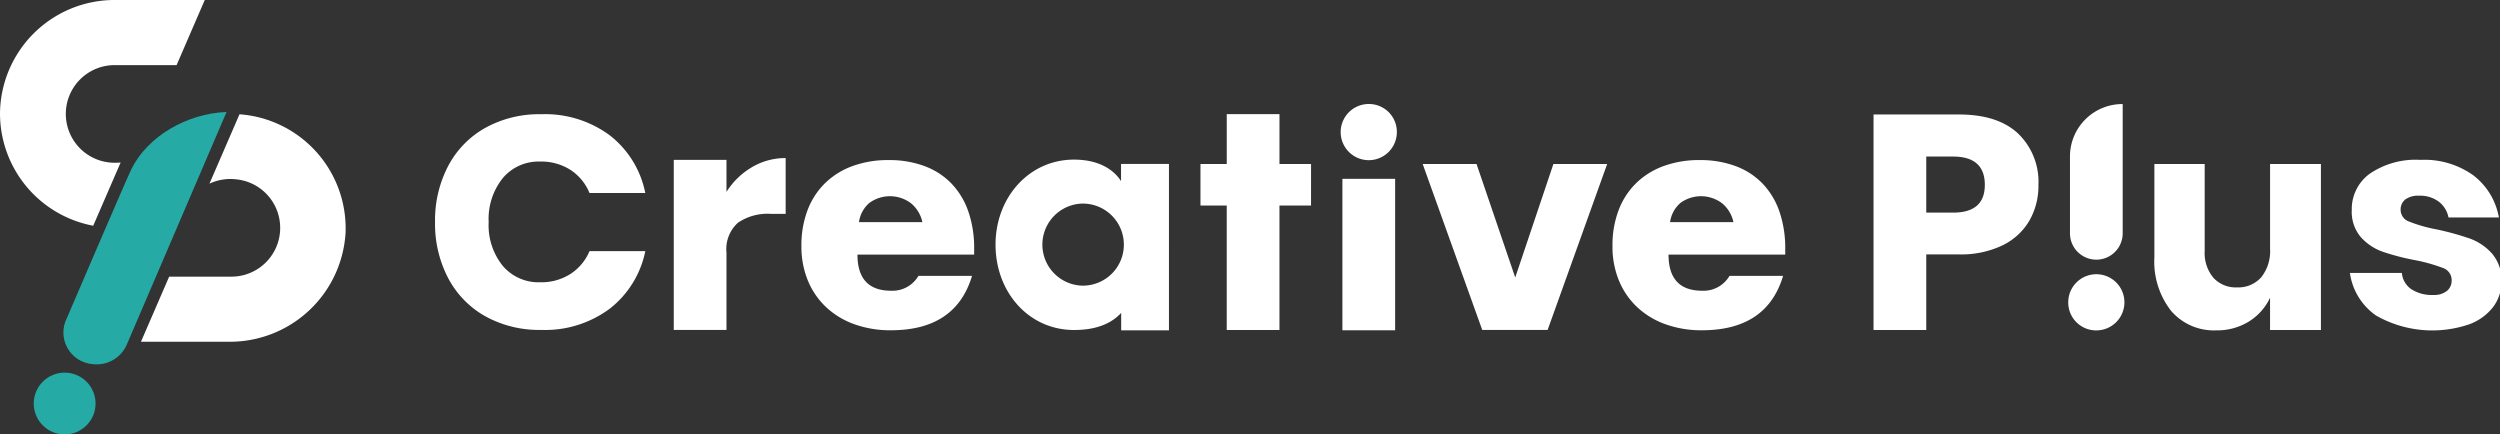 <svg xmlns="http://www.w3.org/2000/svg" xmlns:xlink="http://www.w3.org/1999/xlink" width="328" height="57"><rect width="100%" height="100%" fill="#333333" stroke="none"/><defs><clipPath id="b"><path fill="none" d="M0 0h328v57H0z"/></clipPath><clipPath id="c"><path data-name="パス 3663" d="M31.212 17.871c-5.2.193-10.424 3.218-12.52 7.584-.775 1.616-8.41 19.426-8.41 19.426a4.161 4.161 0 0 0 3.362 6.07 4.3 4.3 0 0 0 4.492-2.573l13.082-30.5a.007.007 0 0 0-.006-.009" transform="translate(-9.856 -17.871)" fill="none"/></clipPath><clipPath id="d"><path data-name="パス 3664" d="M5.218 62.579a4.056 4.056 0 1 0 4.056-4.056 4.056 4.056 0 0 0-4.056 4.056" transform="translate(-5.218 -58.523)" fill="none"/></clipPath><linearGradient id="a" x1=".033" y1="1.223" x2=".054" y2="1.223" gradientUnits="objectBoundingBox"><stop offset="0" stop-color="#009495"/><stop offset="1" stop-color="#25aaa6"/></linearGradient><linearGradient id="e" x1="-.265" y1=".866" x2="-.189" y2=".866" xlink:href="#a"/></defs><g data-name="logo_yoko"><g data-name="グループ 4258"><g data-name="logo_yoko"><g data-name="グループ 4094" clip-path="url(#b)" fill="#fff" transform="translate(0 -.001)"><path data-name="パス 3648" d="M80.031 17.778a12.711 12.711 0 0 1 4.631 7.545h-7.32a6.573 6.573 0 0 0-2.488-3.026 7.1 7.1 0 0 0-3.983-1.1 6.143 6.143 0 0 0-4.898 2.162 8.552 8.552 0 0 0-1.86 5.777 8.474 8.474 0 0 0 1.86 5.758 6.169 6.169 0 0 0 4.9 2.142 7.1 7.1 0 0 0 3.983-1.1 6.606 6.606 0 0 0 2.488-2.987h7.32a12.782 12.782 0 0 1-4.631 7.526 14.2 14.2 0 0 1-9.039 2.81 14.579 14.579 0 0 1-7.321-1.789 12.29 12.29 0 0 1-4.876-5.012 15.367 15.367 0 0 1-1.719-7.35 15.37 15.37 0 0 1 1.719-7.35 12.29 12.29 0 0 1 4.876-5.008 14.587 14.587 0 0 1 7.32-1.788 14.261 14.261 0 0 1 9.039 2.79"/><path data-name="パス 3649" d="M98.65 21.939a8.594 8.594 0 0 1 4.429-1.2v7.318h-1.981a6.894 6.894 0 0 0-4.267 1.159 4.633 4.633 0 0 0-1.517 3.919v10.157h-6.916V20.979h6.916v4.2a9.77 9.77 0 0 1 3.337-3.239"/><path data-name="パス 3650" d="M112.499 33.403q0 4.742 4.421 4.742a3.942 3.942 0 0 0 3.577-1.946h7.033q-2.13 7.133-10.65 7.133a13.885 13.885 0 0 1-4.782-.79 10.652 10.652 0 0 1-3.718-2.249 10.02 10.02 0 0 1-2.39-3.485 11.688 11.688 0 0 1-.844-4.538 12.939 12.939 0 0 1 .8-4.681 9.855 9.855 0 0 1 2.291-3.546 10.123 10.123 0 0 1 3.6-2.249 13.49 13.49 0 0 1 4.762-.79 13.206 13.206 0 0 1 4.7.79 9.506 9.506 0 0 1 3.536 2.29 9.98 9.98 0 0 1 2.211 3.668 14.665 14.665 0 0 1 .764 4.883v.77Zm8.52-4.255a4.428 4.428 0 0 0-1.487-2.472 4.583 4.583 0 0 0-5.486-.04 4.039 4.039 0 0 0-1.346 2.512Z"/><path data-name="パス 3651" d="M218.911 33.403q0 4.742 4.421 4.742a3.941 3.941 0 0 0 3.577-1.946h7.033q-2.13 7.133-10.65 7.133a13.885 13.885 0 0 1-4.782-.79 10.641 10.641 0 0 1-3.717-2.249 10.011 10.011 0 0 1-2.391-3.485 11.687 11.687 0 0 1-.844-4.538 12.92 12.92 0 0 1 .8-4.681 9.842 9.842 0 0 1 2.291-3.546 10.123 10.123 0 0 1 3.6-2.249 13.49 13.49 0 0 1 4.762-.79 13.2 13.2 0 0 1 4.7.79 9.506 9.506 0 0 1 3.536 2.29 9.98 9.98 0 0 1 2.211 3.668 14.667 14.667 0 0 1 .764 4.883v.77Zm8.52-4.255a4.428 4.428 0 0 0-1.487-2.472 4.582 4.582 0 0 0-5.485-.04 4.041 4.041 0 0 0-1.346 2.512Z"/><path data-name="パス 3652" d="M252.725 33.378v9.917h-6.917V15.022h11.2q5.1 0 7.765 2.5a8.785 8.785 0 0 1 2.67 6.738 9.207 9.207 0 0 1-1.193 4.7 8.235 8.235 0 0 1-3.539 3.239 12.587 12.587 0 0 1-5.7 1.18Zm7.685-9.117q0-3.718-4.166-3.719h-3.519v7.356h3.518q4.165 0 4.166-3.639"/><path data-name="パス 3653" d="M172.01 21.516h-4.143v-6.538h-6.917v6.538h-3.448v5.454h3.446v16.323h6.917V26.97h4.143Z"/><path data-name="パス 3654" d="M304.505 21.515v21.778h-6.675v-4.228a7.336 7.336 0 0 1-2.775 3.119 7.882 7.882 0 0 1-4.289 1.159 7.394 7.394 0 0 1-5.919-2.559 10.469 10.469 0 0 1-2.192-7.038V21.515h6.6v11.392a5.075 5.075 0 0 0 1.145 3.54 3.965 3.965 0 0 0 3.087 1.259 4.026 4.026 0 0 0 3.182-1.319 5.5 5.5 0 0 0 1.164-3.759V21.515Z"/><path data-name="パス 3655" d="M324.569 23.056a8.91 8.91 0 0 1 3.286 5.475h-6.612a3.438 3.438 0 0 0-1.3-2.092 4.11 4.11 0 0 0-2.542-.763 2.891 2.891 0 0 0-1.818.489 1.666 1.666 0 0 0-.62 1.388 1.633 1.633 0 0 0 1.136 1.525 18.894 18.894 0 0 0 3.574 1.017 36.951 36.951 0 0 1 4.34 1.193 7.168 7.168 0 0 1 2.934 1.975 5.269 5.269 0 0 1 1.24 3.676 5.428 5.428 0 0 1-1.075 3.324 7.034 7.034 0 0 1-3.1 2.268 14.935 14.935 0 0 1-12.276-1.133 8.178 8.178 0 0 1-3.43-5.592h6.819a2.871 2.871 0 0 0 1.261 2.152 4.946 4.946 0 0 0 2.831.743 2.738 2.738 0 0 0 1.818-.527 1.736 1.736 0 0 0 .62-1.389 1.671 1.671 0 0 0-1.136-1.623 21.9 21.9 0 0 0-3.7-1.036 30.656 30.656 0 0 1-4.215-1.1 6.962 6.962 0 0 1-2.851-1.9 5.1 5.1 0 0 1-1.2-3.579 5.722 5.722 0 0 1 2.356-4.751 10.674 10.674 0 0 1 6.654-1.819 10.992 10.992 0 0 1 7 2.073"/><path data-name="長方形 585" d="M176.124 23.464h6.917v19.87h-6.917z"/><path data-name="パス 3656" d="M183.267 17.278a3.685 3.685 0 1 1-3.684-3.632 3.658 3.658 0 0 1 3.684 3.632"/><path data-name="パス 3657" d="M271.58 30.61V20.491a6.878 6.878 0 0 1 6.917-6.838V30.61a3.458 3.458 0 0 1-6.917 0"/><path data-name="パス 3658" d="M271.354 39.717a3.685 3.685 0 1 1 3.684 3.632 3.658 3.658 0 0 1-3.684-3.632"/><path data-name="パス 3659" d="M147.081 21.507v2.261c-1-1.577-3.005-2.826-6.175-2.826-5.886 0-10.291 4.957-10.291 11.154 0 6.281 4.4 11.2 10.291 11.2 3.013 0 4.941-.888 6.193-2.244v2.287h6.268V21.507Zm.019 12.508a5.387 5.387 0 0 1-5.081 3.464 5.386 5.386 0 0 1 0-10.769 5.388 5.388 0 0 1 5.081 7.3"/><path data-name="パス 3660" d="m198.798 36.41-5.077-14.895h-7.066l7.815 21.777h8.575l7.816-21.777h-7.055Z"/><path data-name="パス 3661" d="M15.118 0A15.033 15.033 0 0 0 0 14.946a15 15 0 0 0 12.229 14.67l3.6-8.3a6.576 6.576 0 0 1-.708.039 6.406 6.406 0 1 1 0-12.811h8.048L26.865 0Z"/><path data-name="パス 3662" d="m31.422 14.996-3.942 9.1a6.528 6.528 0 0 1 3.566-.561 6.4 6.4 0 0 1-.811 12.762h-8.04l-3.7 8.54h11.5a15.2 15.2 0 0 0 15.342-14.272 15.005 15.005 0 0 0-13.915-15.569"/></g><g data-name="グループ 4096" transform="translate(8.36 14.693)" clip-path="url(#c)"><path data-name="長方形 587" transform="rotate(-60 14.029 25.681)" fill="url(#a)" d="M0 0h39.938v35.854H0z"/></g></g></g><g data-name="グループ 4099"><g data-name="グループ 4098" clip-path="url(#d)" transform="translate(4.426 48.887)"><path data-name="長方形 588" transform="rotate(-60 3.512 6.085)" fill="url(#e)" d="M0 0h11.082v11.082H0z"/></g></g></g></svg>